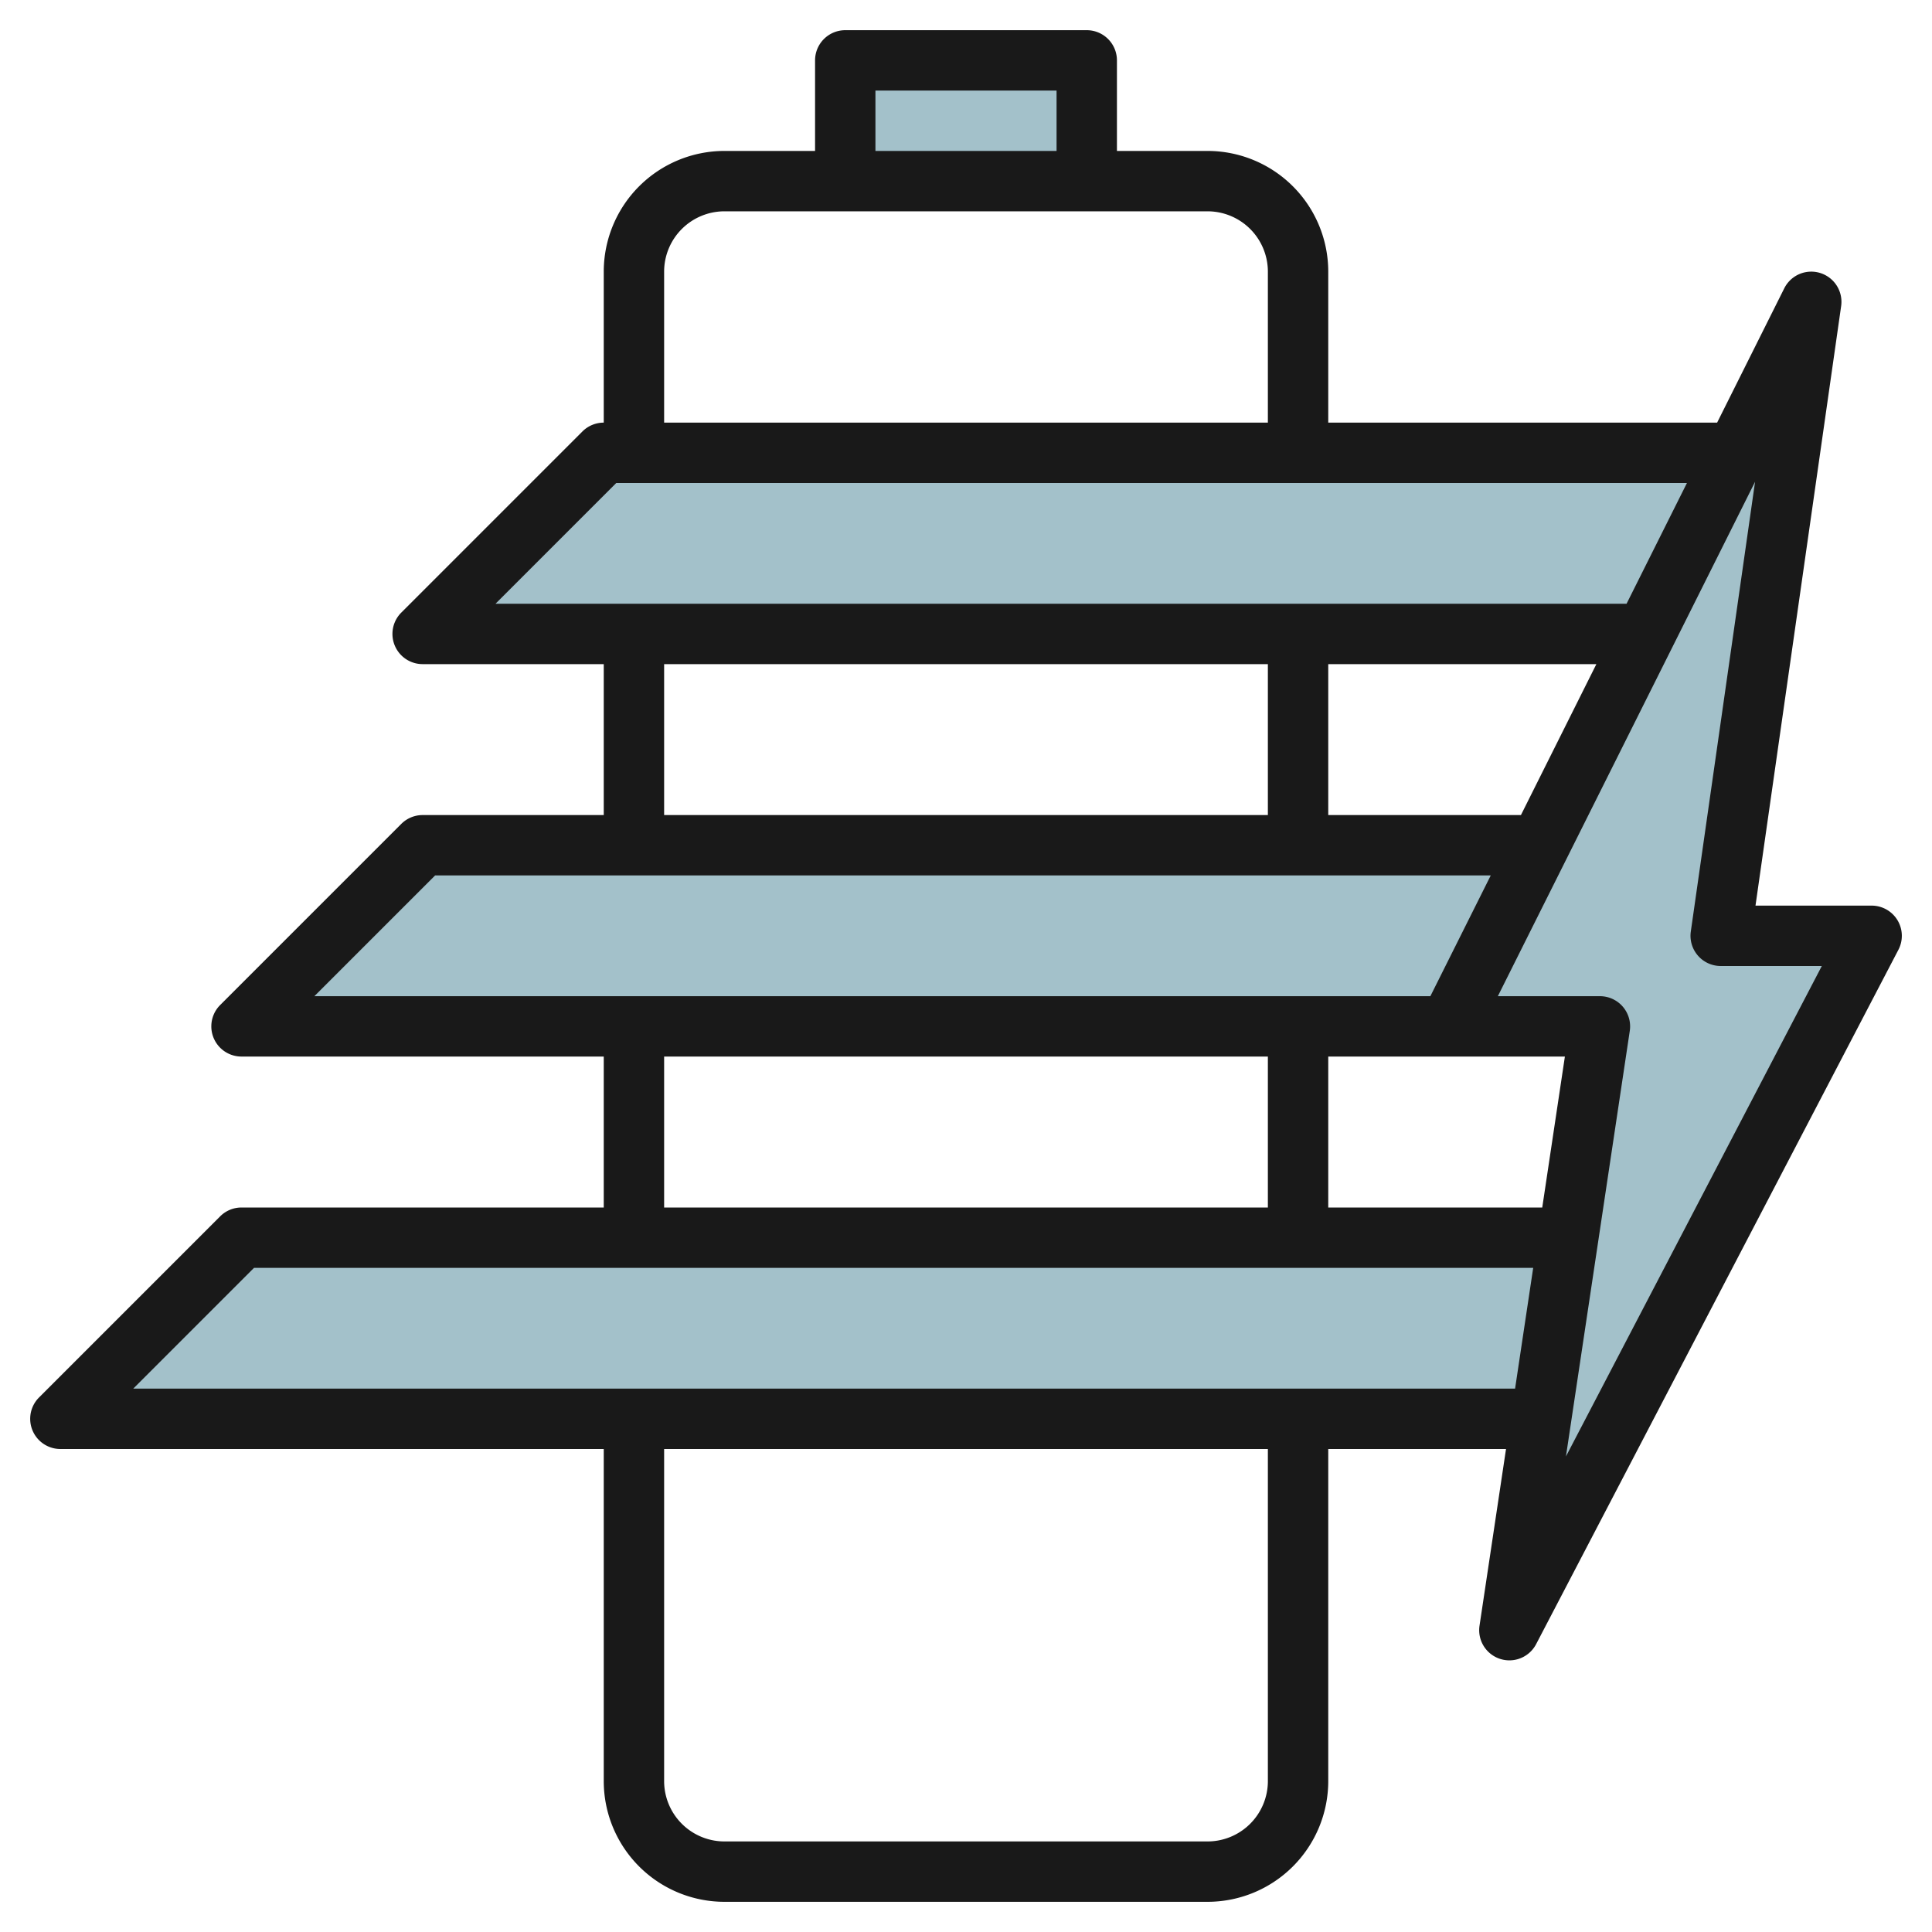 <svg height="512" viewBox="0 0 64 64" width="512" xmlns="http://www.w3.org/2000/svg"><g id="Layer_9" data-name="Layer 9"><g fill="#a3c1ca"><path d="m28 6v-4h8v4"/><path d="m60 10-12 24 5-.001-3 20.001 12-23h-5z"/><path d="m54.5 21h-40.5l6-6h37.5"/><path d="m48 34h-40l6-6 37.001-.001"/><path d="m51.05 46.999-49.05.001 6-6h43.95"/></g><path d="m27 5h-3a4 4 0 0 0 -4 4v5a1 1 0 0 0 -.707.293l-6 6a1 1 0 0 0 .707 1.707h6v5h-6a1 1 0 0 0 -.707.293l-6 6a1 1 0 0 0 .707 1.707h12v5h-12a1 1 0 0 0 -.707.293l-6 6a1 1 0 0 0 .707 1.707h18v11a4 4 0 0 0 4 4h16a4 4 0 0 0 4-4v-11h5.889l-.878 5.853a1 1 0 0 0 1.876.61l12-23a1 1 0 0 0 -.887-1.463h-3.847l2.837-19.858a1 1 0 0 0 -1.885-.589l-2.223 4.447h-12.882v-5a4 4 0 0 0 -4-4h-3v-3a1 1 0 0 0 -1-1h-8a1 1 0 0 0 -1 1zm-5 17h20v5h-20zm28.383 5h-6.383v-5h8.882zm-35.969 2h34.969l-2 4h-36.969zm36.675 11h-7.089v-5h7.839zm-29.089-5h20v5h-20zm20 24a2 2 0 0 1 -2 2h-16a2 2 0 0 1 -2-2v-11h20zm-37.586-13 4-4h42.375l-.6 4zm51.831-14.345a1 1 0 0 0 .755.345h3.35l-8.476 16.246 2.115-14.1a1 1 0 0 0 -.989-1.146h-3.382l8.521-17.041-2.129 14.9a1 1 0 0 0 .235.796zm-2.363-11.655h-37.468l4-4h35.468zm-11.882-11v5h-20v-5a2 2 0 0 1 2-2h16a2 2 0 0 1 2 2zm-7-6v2h-6v-2z" fill="#191919"/></g></svg>